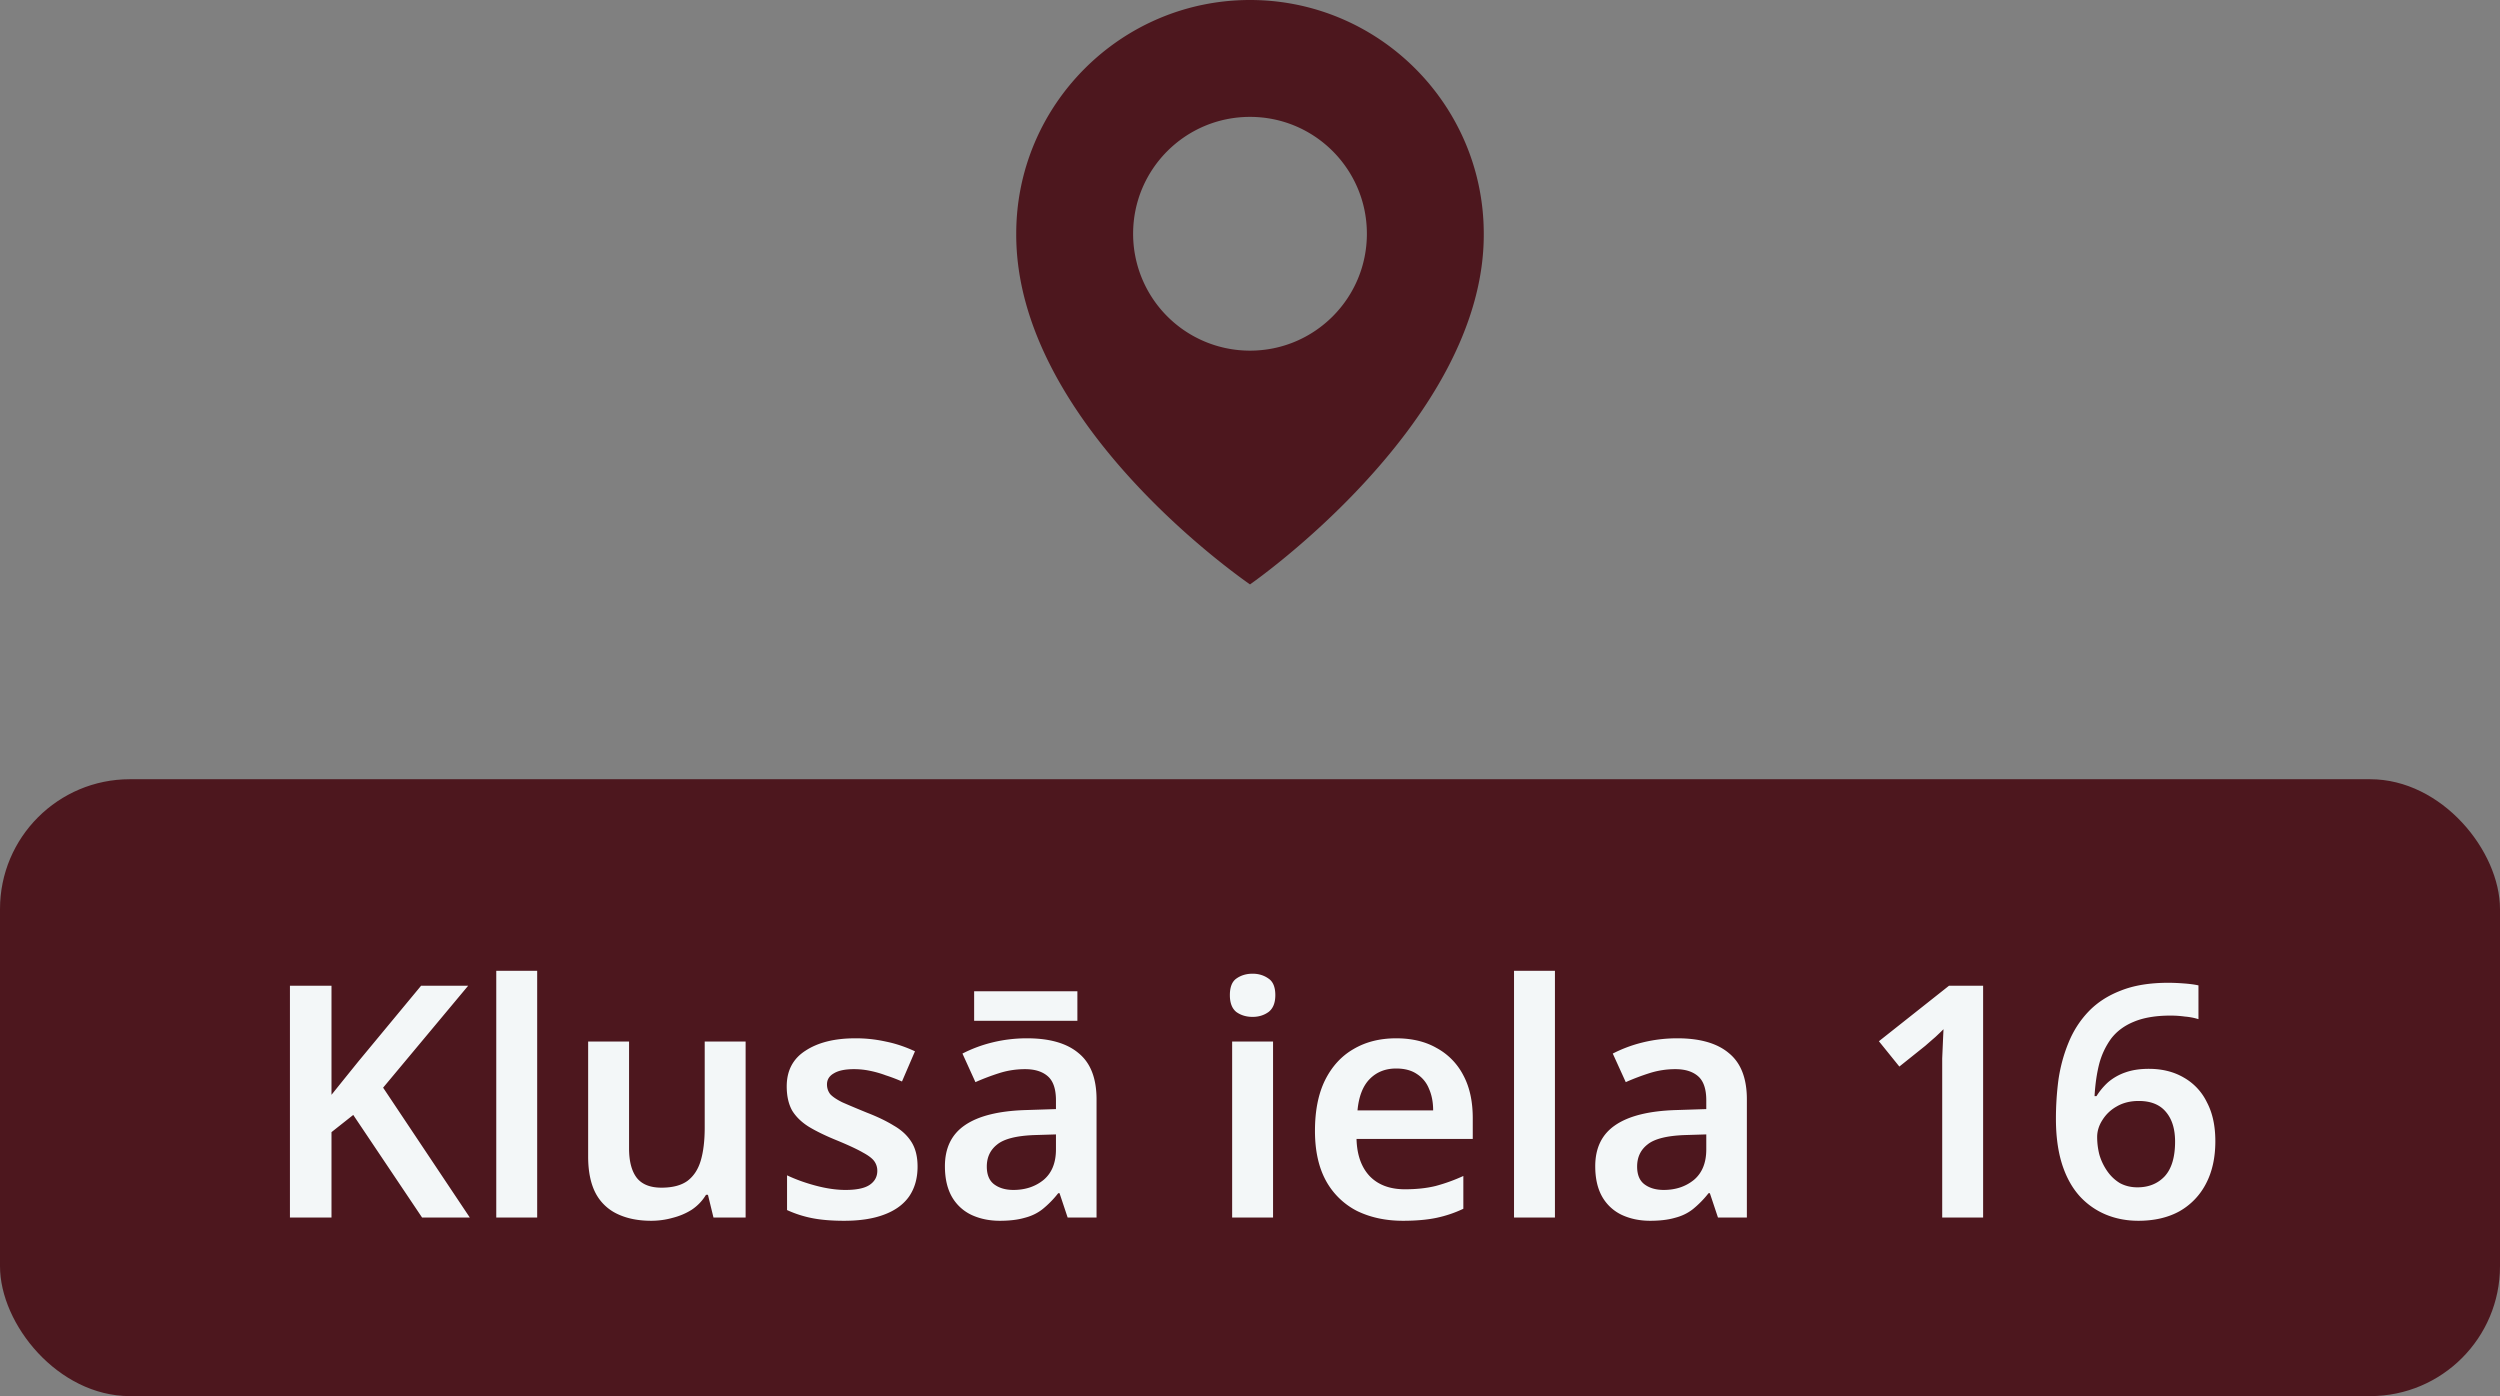 <svg xmlns="http://www.w3.org/2000/svg" fill="none" viewBox="0 0 154 86">
  <rect x="0" y="0" width="154" height="86" fill="#808080" stroke="none"/>
  <rect width="154" height="38" y="48" fill="#4D171E" rx="8"/>
  <path fill="#F3F7F8" d="M28.94 75H26l-4.24-6.32-1.34 1.06V75h-2.56V60.72h2.56v6.72l.82-1.02.84-1.04 3.86-4.66h2.9L23.6 67l5.34 8Zm4.15 0h-2.52V59.8h2.52V75Zm12.84-10.84V75h-1.98l-.34-1.4h-.12c-.226.373-.52.68-.88.92-.36.227-.753.393-1.18.5-.426.12-.866.18-1.32.18-.8 0-1.493-.14-2.08-.42a2.899 2.899 0 0 1-1.34-1.28c-.306-.587-.46-1.34-.46-2.26v-7.08h2.52v6.58c0 .8.16 1.407.48 1.82.32.4.827.6 1.52.6.68 0 1.214-.14 1.6-.42.387-.293.66-.713.82-1.26.16-.547.24-1.22.24-2.02v-5.3h2.52Zm10.592 7.7c0 .72-.173 1.333-.52 1.84-.346.493-.86.867-1.54 1.12-.666.253-1.486.38-2.46.38-.76 0-1.413-.053-1.96-.16a6.878 6.878 0 0 1-1.56-.5V72.4c.534.253 1.127.467 1.78.64.654.173 1.26.26 1.82.26.694 0 1.194-.107 1.5-.32.307-.213.46-.5.46-.86a.996.996 0 0 0-.18-.58c-.12-.173-.353-.353-.7-.54-.346-.2-.873-.447-1.58-.74-.693-.28-1.273-.56-1.74-.84-.453-.28-.8-.613-1.04-1-.226-.4-.34-.9-.34-1.5 0-.973.387-1.707 1.16-2.2.774-.507 1.794-.76 3.06-.76a8.47 8.47 0 0 1 1.88.2c.6.12 1.2.32 1.8.6l-.8 1.86a10.198 10.198 0 0 0-1-.38 6.314 6.314 0 0 0-.98-.28 4.79 4.79 0 0 0-.98-.1c-.546 0-.96.087-1.24.26-.28.16-.42.387-.42.68 0 .227.067.427.2.6.147.16.394.327.74.5.36.16.867.373 1.52.64.654.253 1.207.52 1.66.8.467.267.827.6 1.08 1 .254.4.38.907.38 1.52Zm6.745-7.9c1.4 0 2.46.307 3.18.92.734.6 1.1 1.547 1.1 2.84V75h-1.78l-.5-1.5h-.08a6.095 6.095 0 0 1-.96.98c-.32.253-.693.433-1.12.54-.413.12-.92.18-1.52.18-.64 0-1.22-.12-1.74-.36a2.732 2.732 0 0 1-1.2-1.1c-.293-.507-.44-1.14-.44-1.9 0-1.12.407-1.96 1.22-2.52.827-.573 2.074-.887 3.74-.94l1.88-.06v-.54c0-.693-.166-1.187-.5-1.48-.333-.293-.8-.44-1.4-.44-.547 0-1.073.08-1.58.24-.506.16-1 .347-1.48.56l-.8-1.76a8.335 8.335 0 0 1 1.82-.68 8.875 8.875 0 0 1 2.16-.26Zm.46 5.96c-1.107.04-1.873.233-2.3.58-.426.333-.64.787-.64 1.36 0 .507.154.873.46 1.1.307.227.7.34 1.18.34.733 0 1.354-.207 1.86-.62.507-.427.76-1.053.76-1.88v-.92l-1.32.04Zm2.64-8.86v1.82h-6.36v-1.82h6.36Zm12.053 3.1V75H75.9V64.16h2.52Zm-1.26-4.18c.374 0 .7.1.98.3.28.187.42.527.42 1.02 0 .48-.14.827-.42 1.04-.28.2-.606.3-.98.3-.386 0-.72-.1-1-.3-.266-.213-.4-.56-.4-1.04 0-.493.134-.833.4-1.02.28-.2.614-.3 1-.3Zm8.842 3.98c.974 0 1.807.2 2.5.6a3.988 3.988 0 0 1 1.64 1.68c.387.72.58 1.6.58 2.64v1.28h-7.16c.027.987.3 1.753.82 2.3.52.533 1.24.8 2.16.8.707 0 1.334-.067 1.88-.2a10.74 10.74 0 0 0 1.72-.62v2.02a7.38 7.38 0 0 1-1.66.56c-.573.12-1.26.18-2.06.18-1.053 0-1.993-.2-2.82-.6a4.527 4.527 0 0 1-1.92-1.86c-.453-.827-.68-1.853-.68-3.08 0-1.24.207-2.28.62-3.12.427-.853 1.014-1.493 1.76-1.92.747-.44 1.62-.66 2.62-.66Zm0 1.86c-.666 0-1.213.22-1.64.66-.413.427-.66 1.067-.74 1.92h4.66c0-.507-.086-.953-.26-1.34a1.9 1.9 0 0 0-.74-.9c-.333-.227-.76-.34-1.28-.34ZM95.784 75h-2.52V59.8h2.52V75Zm7.543-11.04c1.4 0 2.46.307 3.18.92.733.6 1.1 1.547 1.1 2.84V75h-1.78l-.5-1.5h-.08a6.128 6.128 0 0 1-.96.98c-.32.253-.694.433-1.12.54-.414.12-.92.18-1.52.18-.64 0-1.22-.12-1.74-.36a2.732 2.732 0 0 1-1.2-1.1c-.294-.507-.44-1.14-.44-1.9 0-1.12.406-1.96 1.22-2.52.826-.573 2.073-.887 3.74-.94l1.88-.06v-.54c0-.693-.167-1.187-.5-1.48-.334-.293-.8-.44-1.4-.44a5.21 5.21 0 0 0-1.58.24c-.507.16-1 .347-1.48.56l-.8-1.76a8.337 8.337 0 0 1 1.82-.68 8.87 8.87 0 0 1 2.16-.26Zm.46 5.96c-1.107.04-1.874.233-2.3.58-.427.333-.64.787-.64 1.36 0 .507.153.873.46 1.1.306.227.7.34 1.18.34.733 0 1.353-.207 1.86-.62.506-.427.76-1.053.76-1.88v-.92l-1.32.04ZM122.16 75h-2.52v-9.8l.04-.92c.013-.32.027-.613.04-.88-.133.133-.3.293-.5.48-.2.173-.407.353-.62.54L117 65.7l-1.26-1.56 4.32-3.42h2.1V75Zm4.485-6.08c0-.827.053-1.64.16-2.44.12-.8.327-1.553.62-2.26.293-.72.7-1.353 1.22-1.9.533-.56 1.2-.993 2-1.3.8-.32 1.773-.48 2.92-.48.28 0 .6.013.96.04.36.027.66.067.9.12v2.08a3.908 3.908 0 0 0-.84-.16 6.506 6.506 0 0 0-.88-.06c-.907 0-1.66.127-2.26.38-.587.24-1.053.587-1.4 1.04a4.67 4.67 0 0 0-.74 1.58c-.147.587-.24 1.24-.28 1.96h.12c.2-.32.44-.607.72-.86a3.281 3.281 0 0 1 1.06-.6c.413-.147.893-.22 1.44-.22.827 0 1.547.18 2.16.54a3.488 3.488 0 0 1 1.42 1.52c.347.653.52 1.453.52 2.4 0 1.013-.193 1.887-.58 2.62a4.115 4.115 0 0 1-1.64 1.7c-.707.387-1.547.58-2.52.58-.72 0-1.387-.127-2-.38a4.545 4.545 0 0 1-1.62-1.14c-.467-.52-.827-1.173-1.08-1.96-.253-.8-.38-1.733-.38-2.8Zm5.02 4.22c.693 0 1.253-.227 1.68-.68.427-.467.64-1.18.64-2.14 0-.773-.187-1.38-.56-1.82-.373-.453-.933-.68-1.68-.68-.52 0-.973.113-1.36.34a2.422 2.422 0 0 0-.88.84c-.213.333-.32.68-.32 1.04 0 .373.047.74.14 1.1.107.36.267.693.48 1 .213.307.473.553.78.74.32.173.68.26 1.08.26Z"/>
  <path fill="#4D171E" d="M77 0c-7.94 0-14.4 6.46-14.4 14.391C62.548 25.992 76.453 35.611 77 36c0 0 14.452-10.008 14.4-21.6C91.4 6.46 84.94 0 77 0Zm0 21.6a7.198 7.198 0 0 1-7.2-7.2c0-3.978 3.222-7.2 7.2-7.2s7.2 3.222 7.2 7.2-3.222 7.2-7.2 7.2Z"/>
</svg>
